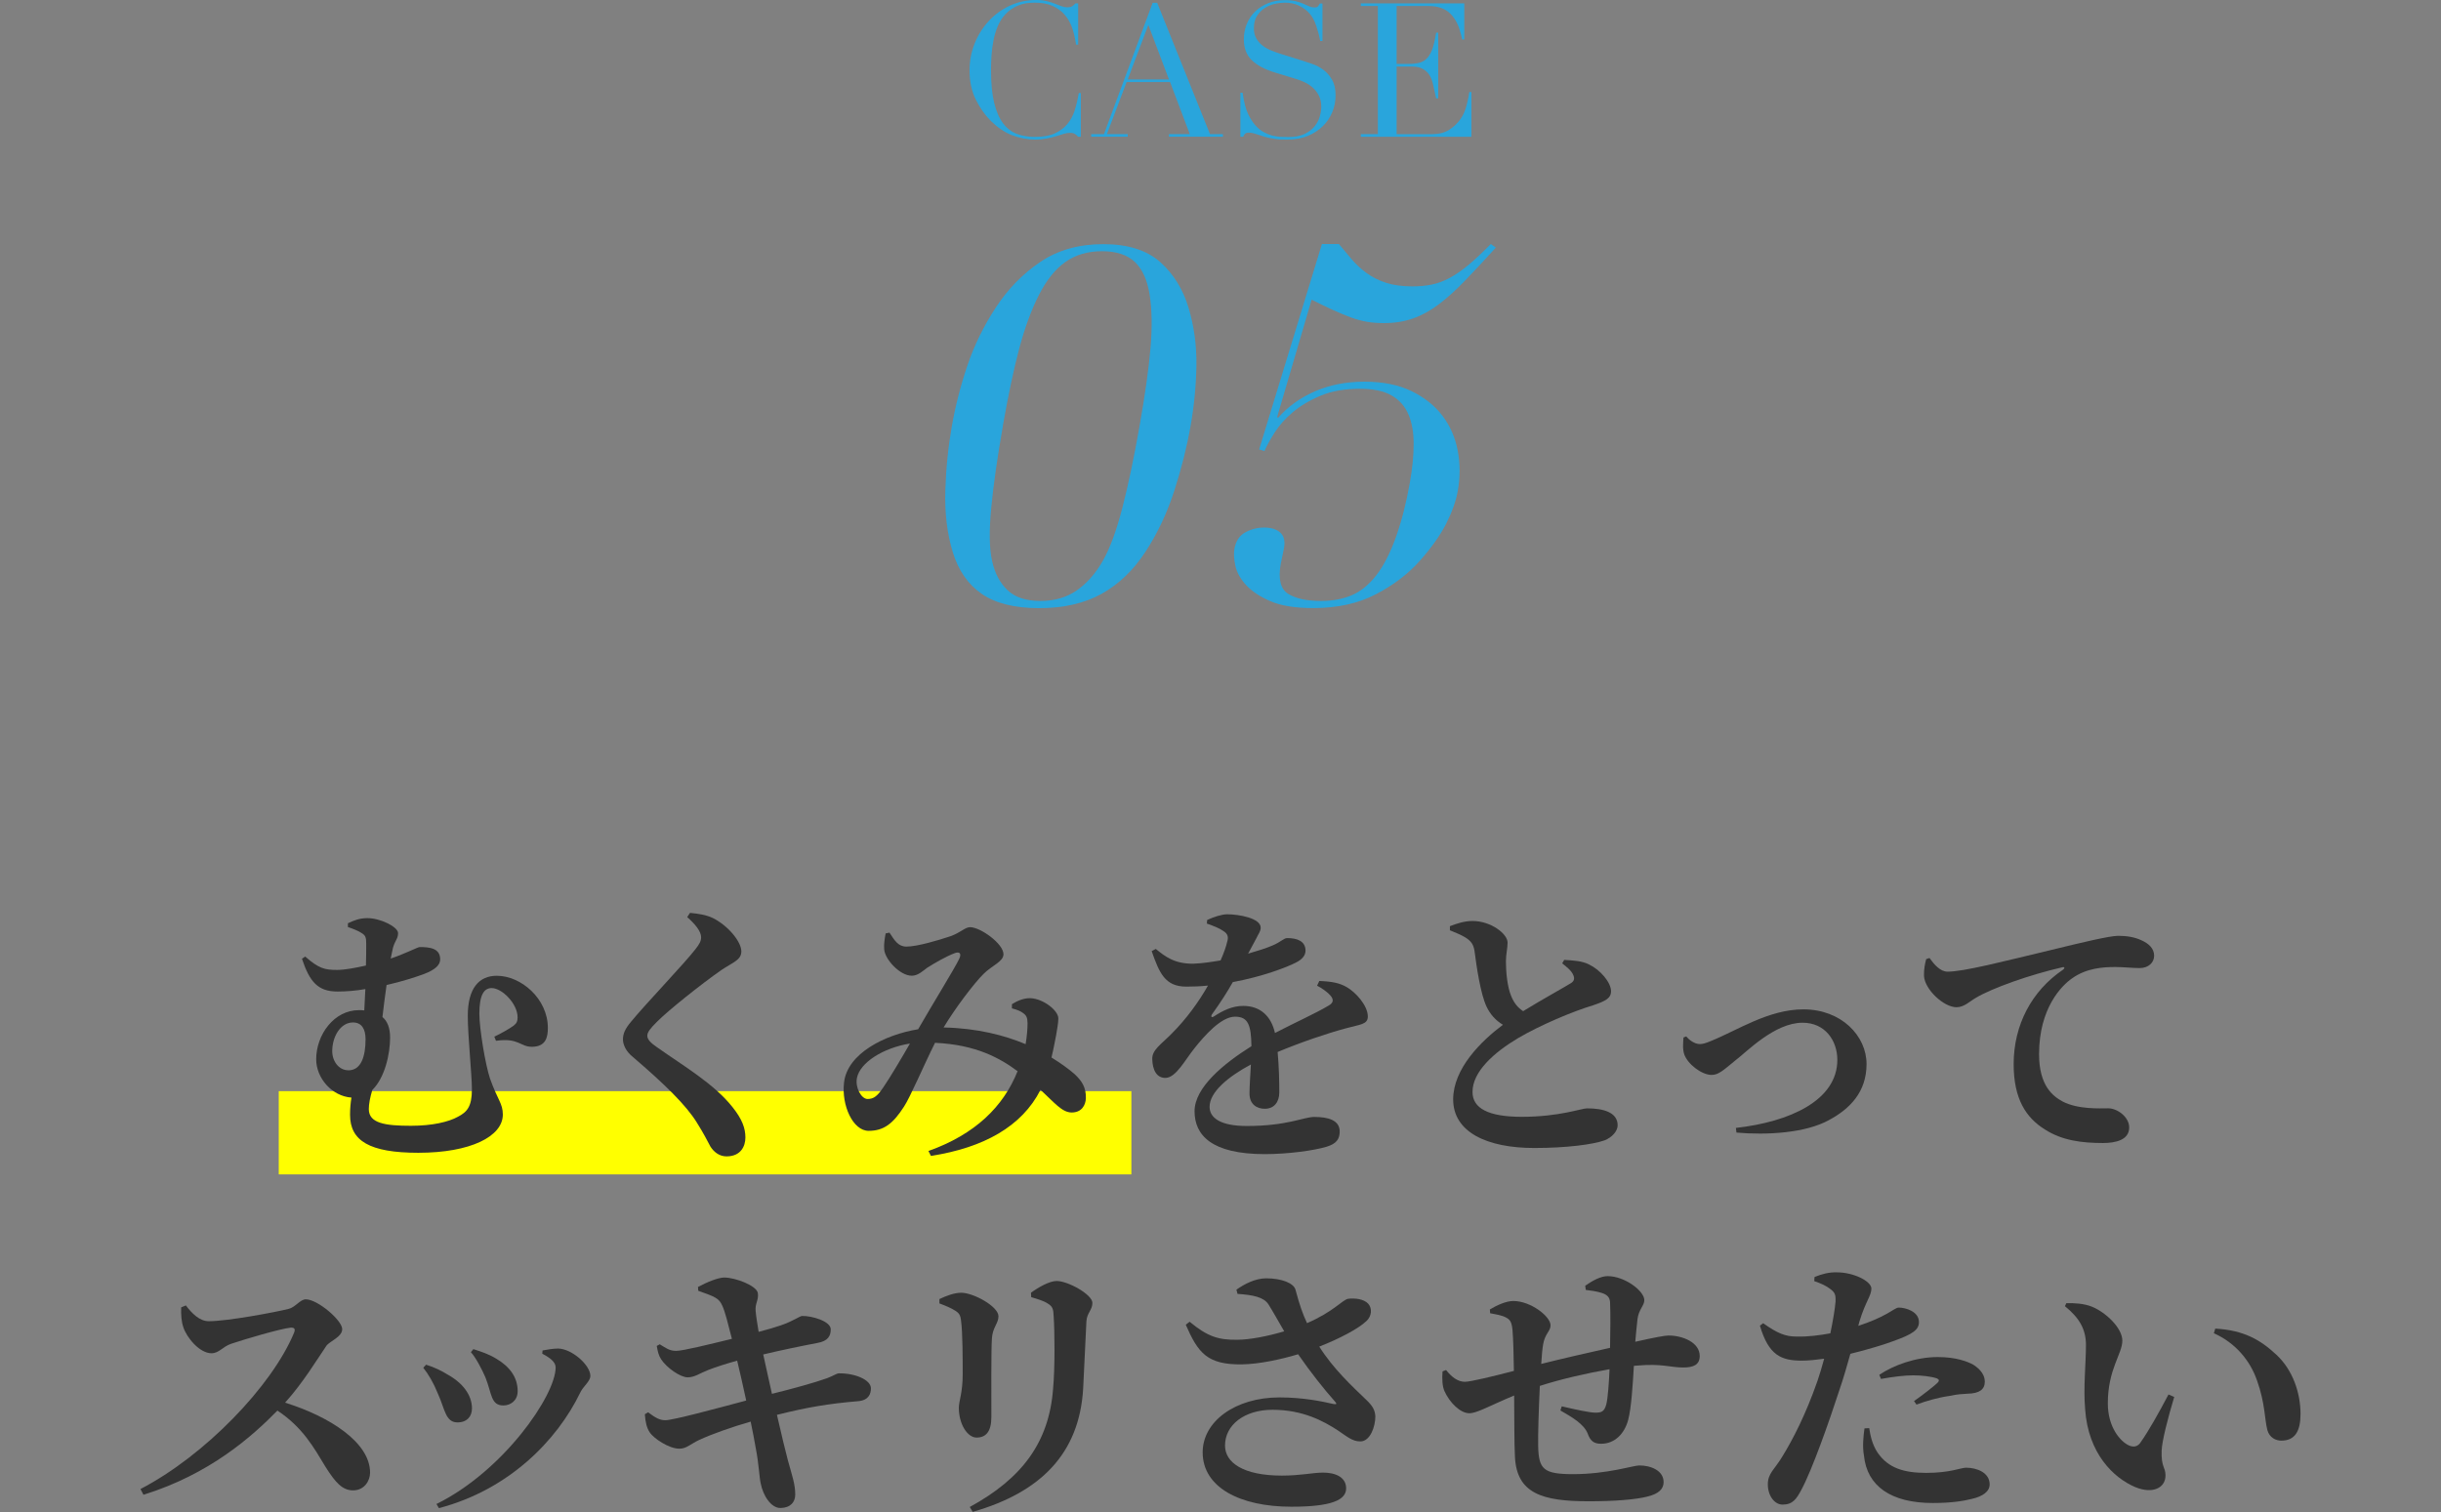 <?xml version="1.0" encoding="UTF-8"?><svg id="_イヤー_1" xmlns="http://www.w3.org/2000/svg" width="367" height="227.39" viewBox="0 0 367 227.39"><rect x="0" y="0" width="367" height="227.39" fill="#808080" stroke="none"/><defs><style>.cls-1{fill:#333;}.cls-2{fill:#29a5dc;}.cls-3{fill:#ff0;}</style></defs><rect class="cls-3" x="41.91" y="164.1" width="128.19" height="12.52"/><g><path class="cls-1" d="M52.29,138.86c.95-.45,1.77-.78,2.96-.78,1.93,0,4.6,1.31,4.6,2.26s-.62,1.23-.86,2.63c-.08,.33-.16,.74-.25,1.19,2.3-.78,4.07-1.73,4.36-1.73,1.48,0,3.08,.16,3.08,1.85,0,.78-.62,1.52-2.47,2.22-1.23,.45-3.25,1.11-5.59,1.64-.21,1.56-.45,3.21-.62,4.81,.74,.62,1.15,1.64,1.15,3.08,0,2.47-.78,6.04-2.67,7.89-.33,1.07-.53,2.1-.53,2.88,0,2.14,2.47,2.51,6.33,2.51,3.21,0,5.67-.58,7.07-1.36,1.36-.7,2.1-1.52,2.1-4.11,0-2.22-.62-8.09-.62-11.05,0-4.23,1.73-6.04,4.36-6.04,3.66,0,7.68,3.45,7.68,7.85,0,1.44-.33,2.79-2.34,2.83-1.81,.04-2.01-1.4-5.46-.9l-.25-.62c1.03-.49,2.26-1.19,2.88-1.64,.49-.37,.62-.7,.62-1.27,0-2.05-2.34-4.4-3.9-4.4-1.15,0-1.85,1.03-1.85,3.86,0,2.22,.9,7.64,1.6,9.74,1.15,3.25,1.93,3.74,1.93,5.42,0,3.29-4.85,5.75-12.7,5.75-7.36,0-10.27-1.81-10.27-5.71,0-.95,.08-1.81,.21-2.59-2.96-.21-5.3-2.96-5.3-5.75,0-3.74,2.71-7.4,6.41-7.4,.29,0,.58,0,.82,.04l.16-3.21c-1.4,.25-2.84,.37-4.19,.37-2.96,0-4.19-1.48-5.34-4.93l.49-.33c2.05,1.81,2.96,2.01,4.77,2.01,1.23,0,2.88-.33,4.36-.66,.04-1.32,.04-2.47,.04-3.29,0-.9-.08-1.23-.7-1.6-.49-.33-1.23-.62-2.05-.9v-.57Zm.08,22.11c1.93,0,2.59-2.1,2.59-4.69,0-1.52-.58-2.51-1.89-2.51-1.89,0-3.12,2.14-3.12,4.31,0,1.52,.99,2.88,2.42,2.88Z"/><path class="cls-1" d="M103.33,137.91l.41-.62c1.27,.12,2.42,.29,3.45,.78,2.34,1.19,4.27,3.58,4.27,5.01,0,1.31-1.27,1.64-3.04,2.83-3,2.1-7.89,6-9.62,7.73-1.07,1.07-1.48,1.6-1.48,2.14,0,.58,.62,1.15,1.48,1.73,3.94,2.79,8.55,5.47,11.34,9,1.44,1.81,1.93,3.16,1.93,4.56,0,1.32-.7,2.84-2.84,2.84-1.11,0-1.93-.7-2.42-1.48-.49-.9-.94-1.85-2.05-3.62-1.6-2.59-4.81-5.75-9.62-9.86-1.03-.82-1.48-1.85-1.48-2.63,0-.86,.33-1.6,1.19-2.63,2.18-2.67,8.09-8.83,9.7-10.93,.62-.78,.86-1.23,.86-1.81,0-.9-.9-1.97-2.1-3.04Z"/><path class="cls-1" d="M152.14,151.02c.78-.49,1.81-.94,2.79-.9,1.93,.08,4.19,1.85,4.19,3.04,0,.74-.21,1.69-.33,2.51-.16,.78-.37,2.01-.7,3.37,1.4,.86,2.71,1.81,3.53,2.55,.99,.95,1.68,1.89,1.64,3.58-.04,1.03-.62,2.14-2.14,2.14-1.44,0-2.59-1.48-4.68-3.41-2.79,5.51-8.55,8.71-16.48,9.94l-.37-.74c7.03-2.51,11.26-6.66,13.4-12-2.59-1.93-6.21-3.99-12.41-4.27-1.69,3.37-3.74,8.22-4.68,9.62-1.64,2.55-3.04,3.62-5.3,3.62-2.38,0-4.11-3.86-3.7-7.27,.49-4.36,6.12-7.19,11.14-8.01,2.1-3.66,5.55-9.25,6.16-10.56,.41-.82,.08-1.15-.62-.9-1.23,.45-3.04,1.48-4.19,2.22-.62,.45-1.36,1.19-2.3,1.19-1.81,0-4.03-2.46-4.15-3.94-.08-.78,.08-1.68,.21-2.42l.58-.12c.78,1.19,1.31,2.1,2.55,2.1,1.6,0,4.81-.95,6.62-1.56,1.6-.58,2.18-1.36,2.96-1.36,1.52,0,5.01,2.47,5.01,4.07,0,1.11-1.73,1.69-3,2.96-1.52,1.52-4.27,5.18-6,8.05,5.14,.12,9.16,1.19,12.33,2.51,.21-1.23,.29-2.38,.29-3.16-.04-.74-.08-1.07-.62-1.48-.41-.33-.94-.53-1.73-.74v-.58Zm-15.33,5.92c-4.07,.66-7.52,2.88-7.97,5.18-.29,1.44,.66,3.16,1.6,3.16s1.48-.45,2.38-1.77c.99-1.44,2.79-4.48,3.99-6.57Z"/><path class="cls-1" d="M198.33,147.53c2.05,.08,3.08,.33,4.11,.9,1.44,.82,3.21,2.83,3.21,4.44,0,1.23-1.19,1.19-3.25,1.77-2.79,.74-6.9,2.14-10.31,3.57,.21,2.26,.25,4.6,.25,6.08,0,1.4-.74,2.46-2.18,2.46-1.19,0-2.3-.66-2.3-2.3,0-1.07,.12-2.63,.21-4.36-3.45,1.85-6.21,4.15-6.21,6.37,0,1.64,1.6,2.88,5.59,2.88,6.12,0,8.55-1.36,10.15-1.36,2.01,0,3.82,.45,3.82,2.18,0,1.15-.49,1.85-1.97,2.3-1.89,.57-5.79,1.11-9.29,1.11-8.05,0-10.56-2.88-10.56-6.45s4.36-7.15,8.55-9.78c-.04-3.25-.53-4.44-2.47-4.44-2.1,0-4.64,2.92-6.08,4.73-1.48,1.85-2.75,4.36-4.31,4.48-1.4,.04-2.01-1.19-2.05-2.84-.04-1.4,1.36-2.22,2.96-3.86,2.22-2.22,4.07-4.81,5.42-7.19-1.07,.12-2.18,.16-3.25,.16-3.25,0-4.07-2.1-5.22-5.34l.62-.33c1.4,1.15,2.84,2.26,5.67,2.22,1.23-.04,2.63-.25,4.07-.49,.53-1.19,.86-2.18,.99-2.79,.21-.66,.16-1.19-.58-1.64-.58-.41-1.4-.74-2.47-1.11l.04-.54c.94-.45,2.22-.86,3-.86,1.77,0,5.05,.58,5.05,2.01,0,.58-.33,.9-.7,1.69l-1.19,2.22c1.44-.41,2.71-.82,3.58-1.19,1.4-.58,1.77-1.15,2.3-1.15,1.48,0,2.75,.45,2.75,1.89,0,.62-.37,1.27-1.48,1.81-1.36,.7-5.01,2.1-9.45,2.92-.74,1.32-1.77,2.96-3.16,4.89-.16,.29-.04,.49,.29,.29,1.44-.95,2.84-1.6,4.44-1.6,2.55,0,4.19,1.52,4.77,4.07,2.84-1.48,6.21-3,8.05-4.11,.74-.41,.82-.9,.29-1.52-.41-.49-1.27-1.11-2.01-1.48l.33-.7Z"/><path class="cls-1" d="M235.15,144.36c1.44,.08,2.75,.16,3.78,.7,1.64,.78,3.29,2.67,3.29,4.03,0,.99-.74,1.44-2.71,2.1-3.12,.94-7.89,2.96-11.26,4.93-3.66,2.18-6.86,5.05-6.86,8.1,0,2.46,2.38,3.74,7.4,3.74,5.67,0,8.96-1.27,9.82-1.27,2.42,0,4.6,.58,4.6,2.55,0,.86-.82,1.81-1.97,2.26-1.73,.62-5.71,1.15-10.56,1.15-7.11,0-12.2-2.38-12.2-7.31,0-4.64,4.23-8.79,7.48-11.22-1.11-.66-1.93-1.6-2.47-2.75-.9-1.93-1.48-5.88-1.81-8.42-.16-.9-.49-1.4-1.31-1.93-.66-.41-1.56-.78-2.38-1.11v-.62c1.07-.41,2.18-.78,3.41-.78,2.75,0,5.26,1.93,5.26,3.25,0,.86-.25,1.77-.25,2.83,0,1.6,.21,3.82,.78,5.18,.41,1.03,.99,1.77,1.81,2.3,2.88-1.77,6.16-3.57,7.15-4.19,.49-.29,.62-.66,.41-1.19-.29-.74-1.07-1.31-1.69-1.81l.29-.49Z"/><path class="cls-1" d="M253.52,155.87c.37,.45,1.19,1.15,2.05,1.15,.41,0,.86-.12,1.64-.45,3.99-1.6,8.67-4.77,13.93-4.77,5.71,0,9.49,3.99,9.49,8.22s-2.51,6.74-5.63,8.42c-3.53,1.97-9.41,2.3-13.93,1.89l-.08-.7c8.1-.9,15.25-4.15,15.25-10.23,0-2.92-1.85-5.59-5.22-5.59-4.23,0-8.42,4.4-10.11,5.67-1.77,1.44-2.51,2.18-3.57,2.18-1.48,0-3.58-1.6-4.11-3.08-.29-.86-.16-1.81-.12-2.55l.41-.16Z"/><path class="cls-1" d="M290.1,144.08c.74,1.03,1.64,2.05,2.71,2.05,2.47,0,8.46-1.56,15.7-3.29,4.36-1.07,8.67-2.1,9.94-2.1s2.42,.17,3.49,.66c1.11,.49,1.93,1.23,1.93,2.34,0,1.03-.86,1.85-2.18,1.85-1.11,0-2.47-.16-3.62-.16-1.89,0-4.4,.16-6.57,1.73-1.48,1.03-4.93,4.4-4.93,11.38,0,4.77,2.1,6.33,3.53,7.11,2.34,1.23,5.67,1.03,6.86,1.03,1.4,0,3.16,1.32,3.16,2.88,0,1.89-2.05,2.34-3.94,2.34-3.16,0-6.16-.37-8.75-2.05-2.84-1.77-4.68-4.6-4.68-9.82,0-5.88,2.71-11.01,7.4-14.18,.33-.25,.29-.49-.12-.37-4.85,1.11-10.52,3.12-12.99,4.6-.86,.49-1.73,1.4-2.88,1.4-1.93,0-4.77-2.67-4.89-4.69-.04-.99,.16-1.93,.33-2.55l.49-.16Z"/><path class="cls-1" d="M27.94,196.32c.9,1.19,2.05,2.38,3.45,2.38,2.84,0,10.03-1.36,12-1.85,1.03-.25,1.73-1.44,2.59-1.44,1.77,0,5.47,3.16,5.47,4.48,0,1.19-1.89,1.81-2.38,2.51-1.4,2.05-3.53,5.59-6.21,8.55,6.74,2.1,12.78,6,12.78,10.52,0,1.27-.9,2.67-2.55,2.67s-2.67-1.23-4.07-3.41c-1.89-3.12-3.49-6.04-7.31-8.59-3.78,3.86-10.15,9.57-20.14,12.66l-.45-.86c9.66-5.01,19.77-15.49,23.09-23.5,.25-.62,0-.78-.45-.78-1.64,.17-6.9,1.73-8.96,2.42-1.36,.45-1.85,1.44-3,1.44-1.81,0-3.74-2.38-4.23-3.9-.29-.82-.37-1.89-.33-3l.7-.29Z"/><path class="cls-1" d="M63.65,205.69l.41-.45c1.23,.37,2.47,.99,3.16,1.44,2.34,1.27,3.74,3.12,3.74,5.14,0,1.19-.74,2.1-2.18,2.1-1.81,0-1.89-2.01-2.92-4.27-.7-1.73-1.44-2.96-2.22-3.95Zm2.34,21.12l-.37-.62c10.03-4.93,17.92-16.31,17.92-20.55,0-.78-.82-1.44-2.01-2.05l.04-.49c.62-.12,1.6-.29,2.34-.29,2.1,.04,4.85,2.51,4.85,4.11,0,.82-1.07,1.56-1.52,2.51-3.49,7.23-10.77,14.63-21.24,17.38Zm4.81-23.46l.37-.45c1.27,.41,2.3,.74,3.45,1.44,1.93,1.15,3.21,2.71,3.21,4.89,0,1.4-1.07,2.14-2.14,2.14-1.93,0-1.73-1.81-2.71-4.23-.49-1.15-1.48-3.04-2.18-3.78Z"/><path class="cls-1" d="M104.99,193.53c1.27-.7,3-1.4,3.9-1.4,1.68,0,4.89,1.23,5.05,2.34,.16,1.03-.45,1.56-.33,2.71,.08,.9,.25,1.89,.45,3.12,1.4-.37,2.42-.66,3.37-.99,1.81-.62,2.84-1.4,3.16-1.4,1.44-.04,4.31,.78,4.31,2.01,0,.99-.41,1.77-2.01,2.05-2.38,.45-5.75,1.15-8.14,1.73,.49,2.18,.9,4.15,1.31,5.92,3.16-.78,6.45-1.69,8.26-2.34,.99-.37,1.4-.7,1.77-.74,2.42-.04,4.85,.95,4.85,2.26,0,.82-.33,1.81-1.97,1.93-4.36,.37-7.56,.9-12.16,2.05,.7,3.12,1.27,5.38,1.64,6.82,.66,2.42,1.11,3.58,1.11,5.18,0,1.07-.66,1.97-2.18,2.01-1.48,.04-2.67-1.93-3-3.66-.21-.78-.29-3-.74-5.26-.21-1.27-.49-2.63-.78-4.07-2.75,.78-5.88,1.89-7.73,2.75-1.31,.62-1.93,1.32-2.96,1.32-1.56,.04-3.99-1.6-4.52-2.51-.41-.62-.62-1.48-.7-2.67l.49-.29c1.19,.9,1.81,1.19,2.59,1.19,1.15,0,7.56-1.73,12.16-2.96-.49-2.3-.99-4.44-1.36-6-1.6,.45-3.21,.95-4.44,1.44-1.23,.49-1.97,1.07-3,1.07-1.11,0-3.16-1.44-3.99-2.71-.41-.66-.49-1.11-.66-2.01l.45-.25c.95,.57,1.44,.99,2.47,.99s5.01-.99,8.38-1.81c-.58-2.26-1.03-4.11-1.44-4.97-.49-1.15-1.11-1.36-3.62-2.26l-.04-.62Z"/><path class="cls-1" d="M141.24,196.03v-.66c1.03-.49,2.22-.95,3.29-.95,1.81,0,5.59,2.05,5.59,3.54,0,1.07-.9,1.68-.99,3.37-.12,1.77-.08,9-.08,11.79,0,2.18-.82,3.08-2.22,3.08s-2.67-2.05-2.67-4.48c0-1.03,.58-2.22,.58-5.05,0-2.01,0-6.37-.25-8.05-.08-.82-.29-1.15-.9-1.52-.58-.37-1.44-.74-2.34-1.07Zm5.01,31.35l-.45-.74c7.81-4.27,11.92-9.66,12.53-17.79,.29-3.08,.25-8.63,.08-10.97-.04-.94-.12-1.4-.9-1.85-.62-.41-1.52-.66-2.47-.95l-.04-.66c1.11-.82,2.79-1.77,3.86-1.77,1.73,0,5.38,2.05,5.38,3.29,0,1.07-.82,1.52-.9,2.75-.12,2.38-.37,7.64-.49,10.15-.58,9.82-6.45,15.62-16.6,18.53Z"/><path class="cls-1" d="M185.86,193.98c1.27-.9,2.88-1.73,4.52-1.73,2.34,0,4.15,.74,4.4,1.73,.58,2.18,1.07,3.62,1.73,5.01,3.99-1.73,5.26-3.45,6.16-3.66,1.03-.12,2.34,0,3.04,.74,.62,.7,.53,1.85-.25,2.59-1.19,1.15-4.07,2.67-7.11,3.86,2.1,3.33,4.93,5.96,7.07,8.01,.99,.94,1.31,1.56,1.36,2.51,0,1.44-.74,3.74-2.26,3.74-1.23,0-2.05-.78-3.41-1.68-2.1-1.36-5.22-3.08-9.78-3.08-4.27,0-7.15,2.3-7.15,5.38,0,2.59,2.79,4.52,8.55,4.52,2.88,0,4.6-.45,6.21-.45,1.81,0,3.45,.66,3.45,2.38s-2.14,2.75-8.22,2.75c-7.77,0-13.35-2.92-13.35-8.18,0-4.64,4.89-8.26,11.55-8.26,3.58,0,6.49,.62,8.1,.99,.49,.08,.58,0,.21-.41-1.52-1.69-3.7-4.44-5.51-7.07-2.59,.78-5.83,1.48-8.42,1.52-5.26,.08-6.62-1.73-8.47-5.96l.58-.45c2.67,2.22,4.31,2.75,7.15,2.71,1.85,0,4.6-.53,7.07-1.27-.86-1.48-1.73-3.04-2.38-4.07-.7-1.07-2.3-1.4-4.64-1.56l-.16-.62Z"/><path class="cls-1" d="M238.34,193.36c1.11-.78,2.34-1.44,3.37-1.44,2.55,0,5.51,2.22,5.51,3.62,0,.82-.86,1.4-1.03,2.88-.12,.95-.21,2.1-.33,3.37,3.12-.7,4.48-.94,5.01-.94,2.1,0,4.68,1.03,4.68,3.08,0,1.32-.94,1.73-2.47,1.73-1.97,0-3.21-.62-6.9-.29l-.53,.04c-.16,2.67-.37,6.33-.86,8.14-.53,2.01-1.97,3.58-4.07,3.58-1.03,0-1.6-.37-2.01-1.52-.58-1.48-2.42-2.51-4.11-3.49l.21-.62c2.05,.49,4.23,.95,5.01,.95,.9,0,1.36-.08,1.68-1.23,.25-.99,.41-3.41,.49-5.3-3.53,.62-7.44,1.52-10.48,2.51-.16,3.45-.29,7.31-.25,9.04,.08,3.49,.78,4.23,5.26,4.23,5.14,0,9.04-1.31,9.94-1.31,1.77,0,3.66,.78,3.66,2.51,0,1.03-.74,1.77-2.47,2.18-1.77,.45-4.93,.7-8.79,.7-6.94,0-10.81-1.15-11.09-6.66-.12-2.26-.08-5.63-.12-9.25-3.74,1.56-5.59,2.67-6.74,2.67-1.36,0-2.96-1.6-3.74-3.33-.33-.74-.37-1.81-.29-2.96l.53-.21c.86,1.07,1.77,1.77,2.84,1.77,.82,0,4.4-.86,7.36-1.64-.04-2.38-.08-4.64-.21-6.16-.12-1.15-.33-1.52-.94-1.85-.66-.37-1.56-.49-2.42-.66l-.04-.57c1.03-.62,2.42-1.27,3.53-1.27,2.59,0,5.59,2.3,5.59,3.66,0,.9-.82,1.19-1.11,2.84-.12,.66-.21,1.68-.29,2.96,3.08-.78,7.27-1.73,10.35-2.42,.04-2.22,.08-5.14,0-6.86-.04-.74-.45-1.15-1.27-1.4-.78-.25-1.48-.33-2.38-.45l-.08-.58Z"/><path class="cls-1" d="M279.39,199.4c1.77-.58,3.16-1.19,4.27-1.81,.82-.45,1.44-.94,1.81-.94,1.03,0,3.04,.58,3.04,2.18,0,1.15-.9,1.81-3.9,2.88-1.19,.45-3.82,1.27-6.41,1.89-.49,1.73-1.03,3.66-1.64,5.42-1.52,4.69-4.11,12.04-5.71,15-.74,1.4-1.31,2.26-2.84,2.26-1.23,0-2.22-1.36-2.22-3.04s1.03-2.26,2.18-4.19c1.52-2.47,3.49-6.21,5.3-11.42,.33-.95,.66-2.1,.99-3.29-1.15,.16-2.38,.29-3.33,.29-3.12,0-5.01-.78-6.33-5.26l.49-.37c2.14,1.52,3.33,2.01,5.05,2.01,1.73,.04,3.53-.21,5.05-.49,.41-1.97,.7-3.74,.78-4.77,.04-1.03-.08-1.36-.78-1.89-.62-.49-1.44-.86-2.42-1.19l.04-.62c1.11-.45,2.18-.74,3.37-.7,2.51,0,5.14,1.32,5.18,2.42,0,1.11-.86,1.89-1.81,5.01l-.16,.62Zm1.64,15.37c.16,1.03,.45,2.51,1.27,3.7,1.6,2.34,3.99,3.04,7.31,3.04,3.62,0,5.18-.78,6-.78,1.6,0,3.53,.74,3.53,2.51,0,1.07-1.03,1.81-2.67,2.18-1.31,.33-3.12,.62-5.88,.62-6.29,0-9.9-2.55-10.35-7.15-.25-1.32-.08-2.92,.08-4.07l.7-.04Zm1.52-8.01c2.14-1.44,5.46-2.67,8.79-2.67,2.71,0,4.44,.66,5.34,1.15,1.23,.78,1.73,1.68,1.73,2.55,0,1.15-.78,1.77-2.55,1.81-.74,.04-1.64,.08-2.71,.33-1.81,.25-3.58,.78-5.01,1.31l-.37-.53c1.19-.82,3.21-2.38,3.62-2.84,.21-.25,.12-.45-.21-.58-.86-.29-2.34-.45-3.53-.45-1.27,0-3,.21-4.85,.54l-.25-.62Z"/><path class="cls-1" d="M313.62,202.28c0-2.38-.99-4.07-3.16-5.84l.21-.45c1.07-.04,2.67,.04,3.86,.53,2.1,.86,4.56,3.21,4.56,5.1,0,2.01-2.18,4.27-2.18,9.45,0,3.58,1.89,5.75,3.21,6.33,.62,.25,1.19,.21,1.64-.37,1.36-1.93,2.84-4.6,4.27-7.31l.86,.37c-.95,3.16-1.85,6.66-1.89,8.1-.08,2.51,.58,2.42,.58,3.7,0,1.89-1.93,2.83-4.52,1.77-3.33-1.4-7.11-5.1-7.56-11.71-.29-3.25,.12-6.86,.12-9.66Zm19.23-1.77l.21-.7c4.31,.25,6.78,1.68,9.2,3.94,2.47,2.3,3.62,5.75,3.62,8.92,0,2.59-.86,3.99-2.88,3.99-.86,0-1.77-.45-2.1-1.56-.45-1.77-.33-4.03-1.56-7.48-1.03-3-3.25-5.67-6.49-7.11Z"/></g><g><path class="cls-2" d="M162.51,20.57h-.42c-.13-.15-.28-.29-.45-.41-.17-.12-.43-.18-.79-.18-.28,0-.59,.05-.92,.15-.33,.1-.7,.22-1.13,.35-.42,.13-.9,.25-1.42,.35-.53,.1-1.11,.16-1.75,.16-1.18,0-2.33-.22-3.45-.65-1.12-.43-2.17-1.14-3.17-2.11-.92-.92-1.69-2.01-2.31-3.27-.62-1.26-.93-2.71-.93-4.37,0-1.41,.25-2.75,.76-4.03,.51-1.28,1.21-2.4,2.11-3.38s1.96-1.75,3.18-2.32c1.22-.57,2.55-.86,4-.86,.58,0,1.1,.06,1.55,.17,.45,.11,.85,.24,1.21,.38,.36,.14,.69,.27,.99,.38,.3,.11,.59,.17,.87,.17,.38,0,.64-.06,.8-.18,.16-.12,.31-.26,.44-.41h.42V6.71h-.31c-.17-1.09-.39-1.98-.65-2.68-.26-.69-.63-1.31-1.1-1.85-.47-.54-1.07-.97-1.79-1.29-.72-.33-1.62-.49-2.69-.49-1,0-1.85,.15-2.56,.46-.71,.31-1.31,.72-1.8,1.24s-.88,1.12-1.17,1.8c-.29,.69-.51,1.41-.66,2.17-.15,.76-.25,1.53-.3,2.31-.05,.78-.07,1.52-.07,2.21,0,1.97,.16,3.61,.48,4.9,.32,1.3,.77,2.32,1.34,3.07,.57,.75,1.26,1.28,2.07,1.58s1.7,.45,2.68,.45c1.26,0,2.27-.18,3.04-.54,.77-.36,1.39-.82,1.86-1.39,.47-.57,.83-1.22,1.07-1.94,.24-.72,.46-1.63,.65-2.72h.31v6.56Z"/><path class="cls-2" d="M164.06,20.17h1.92L173.3,.42h.68l7.94,19.75h1.94v.39h-8.11v-.39h3.13l-2.96-7.83h-6.54l-2.96,7.83h3.13v.39h-5.49v-.39Zm8.59-16.42l-3.1,8.2h6.2l-3.1-8.2Z"/><path class="cls-2" d="M186.51,13.95h.31c.21,1.39,.47,2.43,.8,3.13,.33,.7,.69,1.27,1.08,1.72s.81,.8,1.24,1.04c.43,.24,.87,.42,1.31,.54,.44,.11,.86,.18,1.27,.2,.4,.02,.78,.03,1.14,.03,1,0,1.81-.15,2.45-.45s1.15-.68,1.52-1.14c.38-.46,.64-.96,.79-1.49,.15-.54,.23-1.03,.23-1.48,0-.66-.12-1.22-.37-1.69s-.55-.87-.93-1.2c-.38-.33-.78-.6-1.23-.8-.44-.21-.86-.37-1.25-.48l-3.24-.99c-1.52-.47-2.67-1.09-3.45-1.86-.78-.77-1.17-1.8-1.17-3.1,0-.84,.15-1.63,.45-2.35,.3-.72,.72-1.35,1.27-1.87s1.2-.94,1.96-1.24c.76-.3,1.59-.45,2.49-.45,.66,0,1.21,.06,1.65,.17,.44,.11,.82,.24,1.14,.38,.32,.14,.61,.27,.86,.38,.25,.11,.51,.17,.77,.17,.24,0,.41-.03,.49-.1s.2-.23,.35-.49h.39V6.17h-.34c-.11-.68-.31-1.42-.58-2.24-.27-.82-.62-1.46-1.06-1.94-.43-.48-.95-.86-1.56-1.15-.61-.29-1.32-.44-2.13-.44-.45,0-.95,.06-1.49,.18-.54,.12-1.05,.33-1.52,.63-.47,.3-.86,.7-1.17,1.18-.31,.49-.46,1.11-.46,1.86,0,.6,.12,1.11,.37,1.54,.24,.42,.56,.78,.94,1.07,.38,.29,.82,.54,1.3,.73s.96,.37,1.45,.52l3.41,1.07c.36,.11,.81,.26,1.35,.45,.54,.19,1.08,.47,1.59,.84,.52,.38,.96,.87,1.32,1.49,.37,.62,.55,1.41,.55,2.37,0,.88-.16,1.72-.49,2.52s-.8,1.5-1.42,2.11c-.62,.61-1.37,1.1-2.25,1.47-.88,.37-1.88,.55-2.99,.55-.39,0-.74,0-1.04-.01-.3,0-.58-.03-.85-.07-.26-.04-.53-.08-.79-.13s-.55-.12-.87-.21c-.38-.11-.78-.24-1.21-.39-.43-.15-.81-.22-1.13-.22-.28,0-.47,.06-.58,.17-.1,.11-.19,.26-.27,.45h-.42v-6.62Z"/><path class="cls-2" d="M204.6,20.17h2.56V.9h-2.56v-.39h15.55V5.94h-.31c-.24-1.11-.51-1.94-.79-2.49s-.62-1.02-1.01-1.41c-.39-.38-.86-.67-1.41-.86-.54-.19-1.2-.28-1.97-.28h-4.68V9.61h1.83c.62,0,1.15-.06,1.58-.17,.43-.11,.8-.32,1.11-.63,.31-.31,.57-.73,.79-1.27s.43-1.41,.63-2.63h.31V14.79h-.31c-.13-.54-.27-1.16-.41-1.86-.14-.69-.34-1.24-.59-1.63s-.59-.71-1.01-.94c-.42-.24-.97-.35-1.65-.35h-2.28v10.17h5.32c1.03,0,1.89-.22,2.58-.66s1.24-.97,1.68-1.58,.75-1.34,.96-2.18c.21-.84,.34-1.48,.39-1.92h.31v6.73h-16.62v-.39Z"/></g><g><path class="cls-2" d="M143.11,64.08c.54-3.07,1.32-6.11,2.34-9.12,1.02-3.02,2.44-5.92,4.26-8.7,1.82-2.79,4.05-5.07,6.69-6.86,2.64-1.79,5.8-2.68,9.48-2.68s6.52,.9,8.54,2.68c2.01,1.79,3.43,4.08,4.27,6.86,.84,2.79,1.23,5.69,1.19,8.7-.05,3.02-.34,6.06-.88,9.12-.55,3.12-1.36,6.35-2.44,9.7-1.08,3.35-2.52,6.42-4.34,9.2-1.82,2.79-4.02,4.89-6.6,6.33-2.58,1.43-5.71,2.15-9.39,2.15s-6.56-.72-8.63-2.15c-2.07-1.43-3.53-3.54-4.37-6.33-.84-2.79-1.2-5.85-1.1-9.2,.1-3.35,.43-6.58,.98-9.7Zm7.67,0c-.84,4.75-1.42,8.86-1.75,12.31-.33,3.45-.29,6.11,.13,7.97,.41,1.87,1.19,3.33,2.33,4.41,1.14,1.07,2.78,1.61,4.93,1.61s3.98-.54,5.5-1.61c1.52-1.07,2.81-2.54,3.88-4.41,1.07-1.87,2.05-4.52,2.94-7.97,.89-3.45,1.75-7.55,2.59-12.31,.84-4.75,1.39-8.68,1.65-11.77,.26-3.09,.22-5.75-.13-7.97-.35-2.22-1.09-3.87-2.23-4.95-1.14-1.07-2.78-1.61-4.93-1.61s-3.98,.54-5.5,1.61c-1.52,1.07-2.84,2.72-3.98,4.95-1.13,2.22-2.11,4.88-2.94,7.97-.83,3.09-1.66,7.01-2.5,11.77Z"/><path class="cls-2" d="M198.77,36.7h2.53c.63,.77,1.27,1.53,1.93,2.3,.66,.77,1.4,1.46,2.24,2.07,.84,.61,1.81,1.1,2.92,1.46,1.11,.36,2.44,.54,3.97,.54,1.02,0,1.98-.09,2.88-.27,.9-.18,1.8-.51,2.71-1,.9-.48,1.85-1.14,2.84-1.96,.99-.82,2.1-1.87,3.35-3.14l.75,.54c-1.71,1.89-3.26,3.55-4.64,4.98-1.38,1.43-2.7,2.62-3.96,3.57-1.27,.95-2.55,1.65-3.86,2.11-1.31,.46-2.76,.69-4.34,.69-.92,0-1.77-.06-2.54-.19-.77-.13-1.58-.34-2.42-.65-.84-.31-1.73-.68-2.68-1.11-.95-.43-2.03-.96-3.25-1.57l-5.18,17.63,.13,.15c1.47-1.69,3.32-3.02,5.53-3.99,2.21-.97,4.7-1.46,7.46-1.46s5.12,.47,7.07,1.42c1.95,.95,3.51,2.19,4.67,3.72,1.16,1.53,1.92,3.29,2.29,5.25,.37,1.97,.37,3.97,.01,6.02-.27,1.53-.86,3.18-1.75,4.95-.9,1.76-2.23,3.63-3.98,5.6-1.75,1.97-3.95,3.64-6.6,5.02-2.65,1.38-5.78,2.07-9.41,2.07-2.71,0-4.86-.35-6.45-1.04-1.59-.69-2.81-1.51-3.67-2.45-.86-.95-1.39-1.92-1.59-2.91-.21-1-.25-1.83-.14-2.49,.21-1.18,.75-2.01,1.63-2.49,.88-.48,1.83-.73,2.85-.73s1.88,.26,2.43,.77c.55,.51,.73,1.28,.55,2.3-.06,.36-.15,.77-.25,1.23-.11,.46-.19,.84-.24,1.15-.41,2.3-.03,3.81,1.12,4.52,1.15,.72,2.8,1.07,4.95,1.07,1.69,0,3.21-.28,4.56-.84,1.35-.56,2.59-1.56,3.71-2.99,1.12-1.43,2.11-3.36,2.98-5.79,.86-2.43,1.56-5.15,2.09-8.17,.38-2.15,.57-4.09,.57-5.83,0-1.74-.26-3.22-.79-4.45-.53-1.23-1.37-2.17-2.53-2.84-1.16-.66-2.74-1-4.73-1-2.3,0-4.28,.34-5.93,1.04-1.65,.69-3.05,1.52-4.2,2.49-1.14,.97-2.05,1.99-2.73,3.07-.68,1.07-1.18,1.99-1.52,2.76l-.8-.23,9.44-30.9Z"/></g></svg>